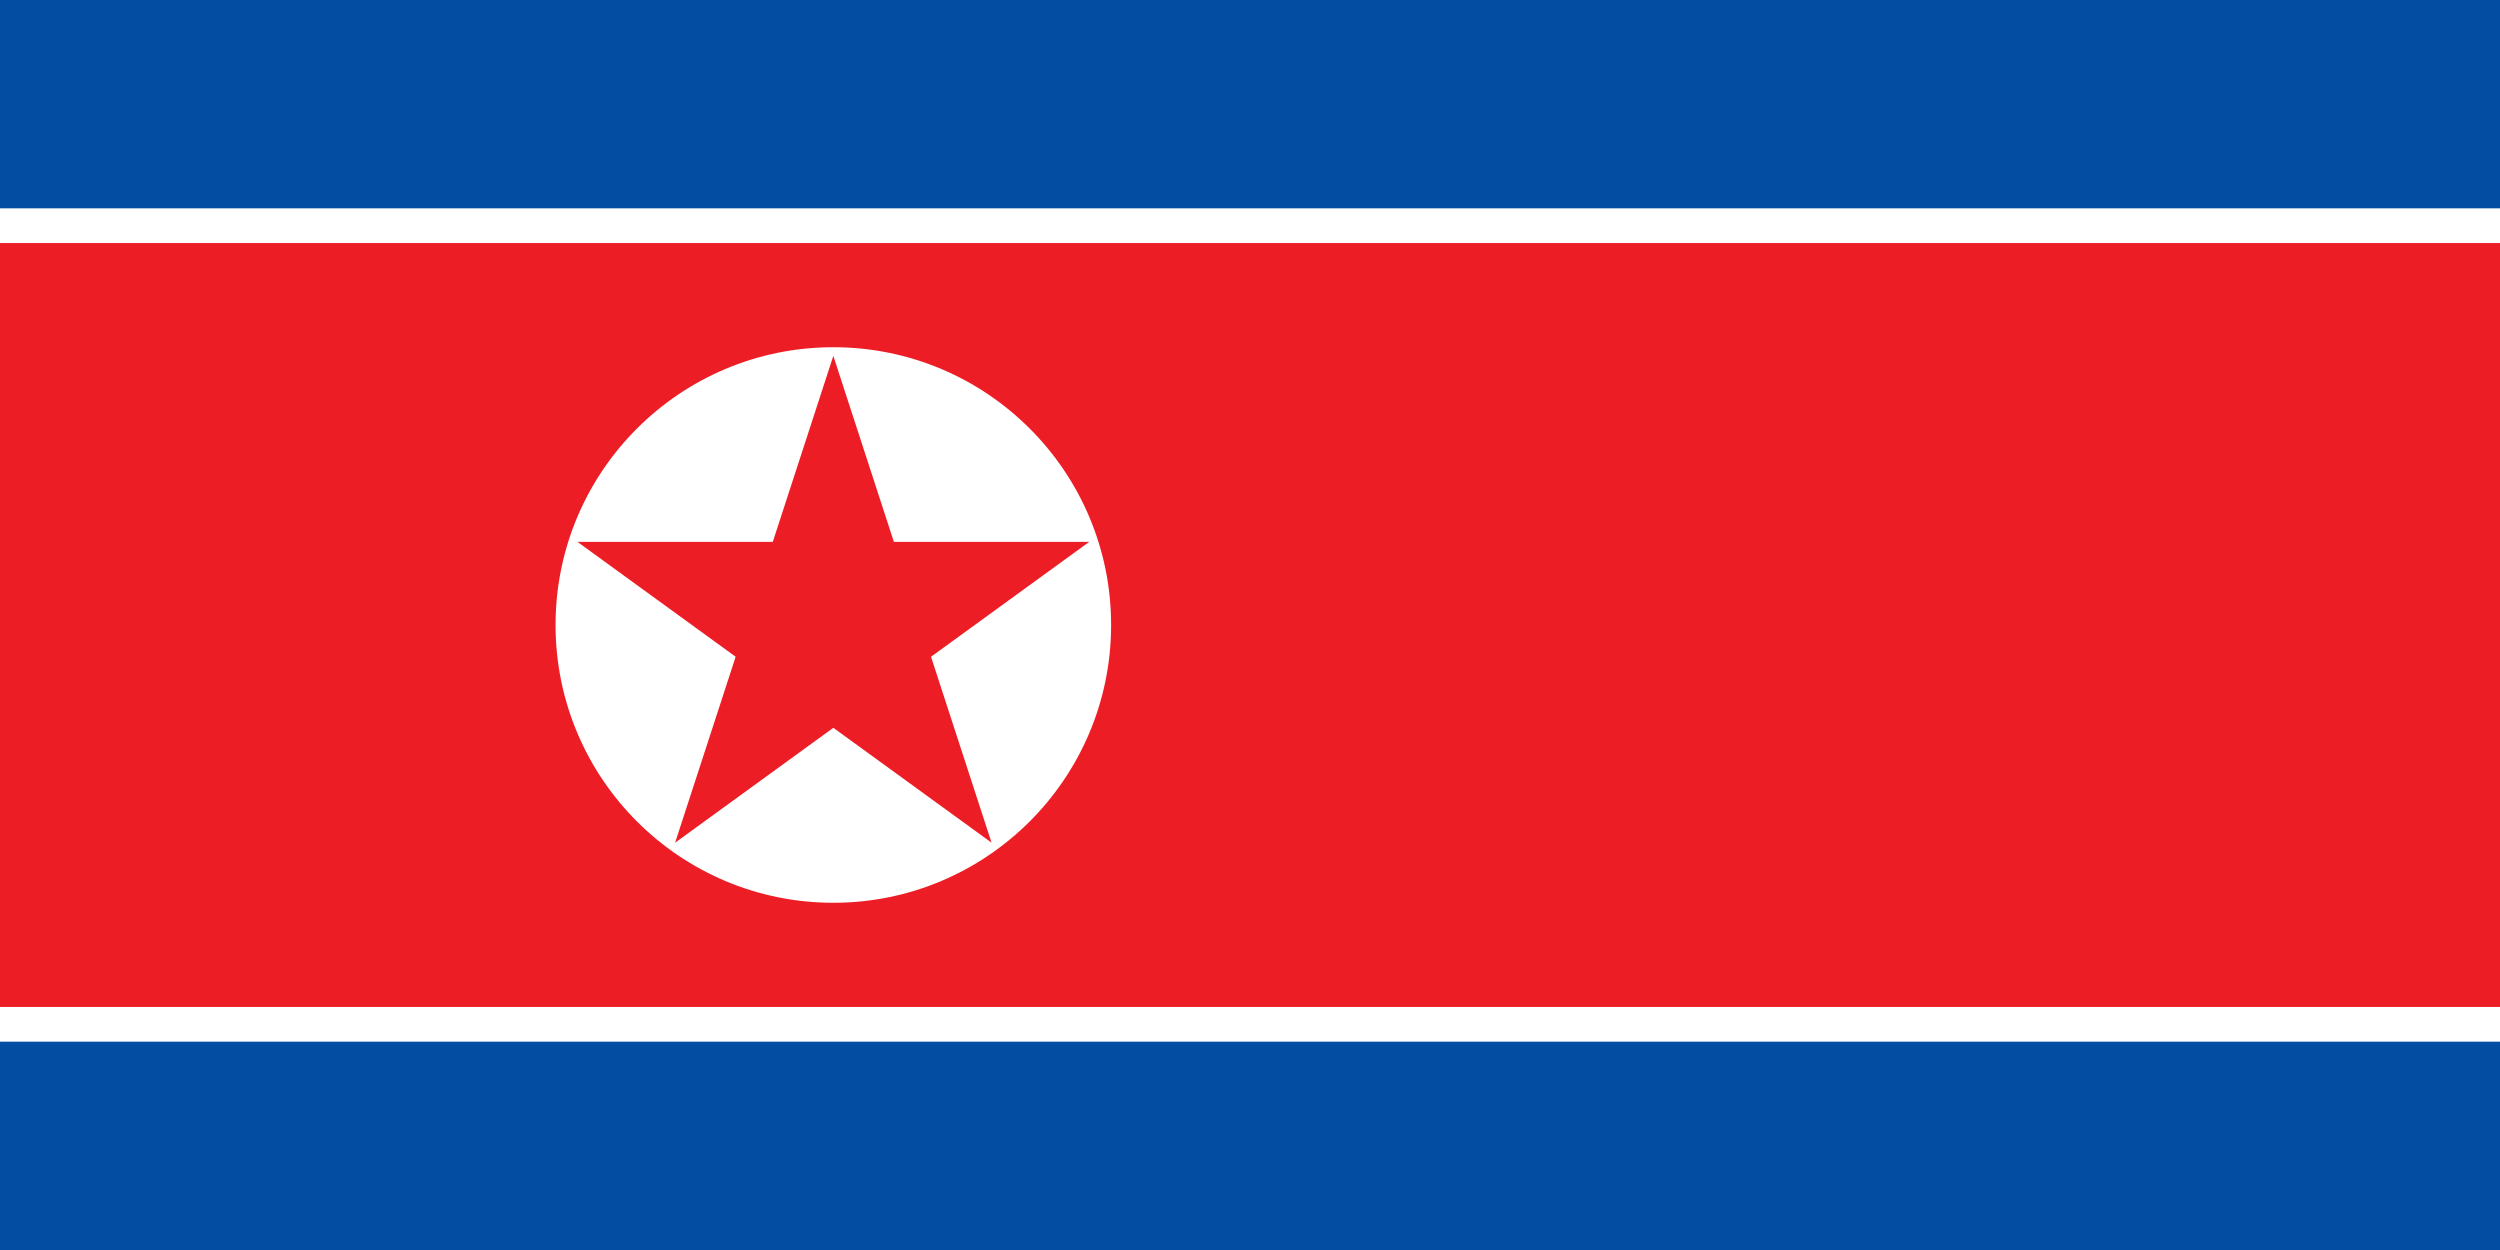 ﻿<?xml version="1.0" encoding="UTF-8"?>
<svg xmlns="http://www.w3.org/2000/svg" width="1440" height="720">
<rect fill="#034da2" width="1440" height="720"/>
<rect fill="#fff" y="120" width="1440" height="480"/>
<rect fill="#ed1d25" y="140" width="1440" height="440"/>    
<circle fill="#fff" cx="480" cy="360" r="160"/>
<path fill="#ed1d25" transform="matrix(155,0,0,155,480,360)" d="M 0,-1 L 0.225,-0.309 L 0.951,-0.309 L 0.363,0.118 L 0.588,0.809 L 0,0.382 L -0.588,0.809 L -0.363,0.118 L -0.951,-0.309 L -0.225,-0.309 L 0,-1 z"/>
</svg>